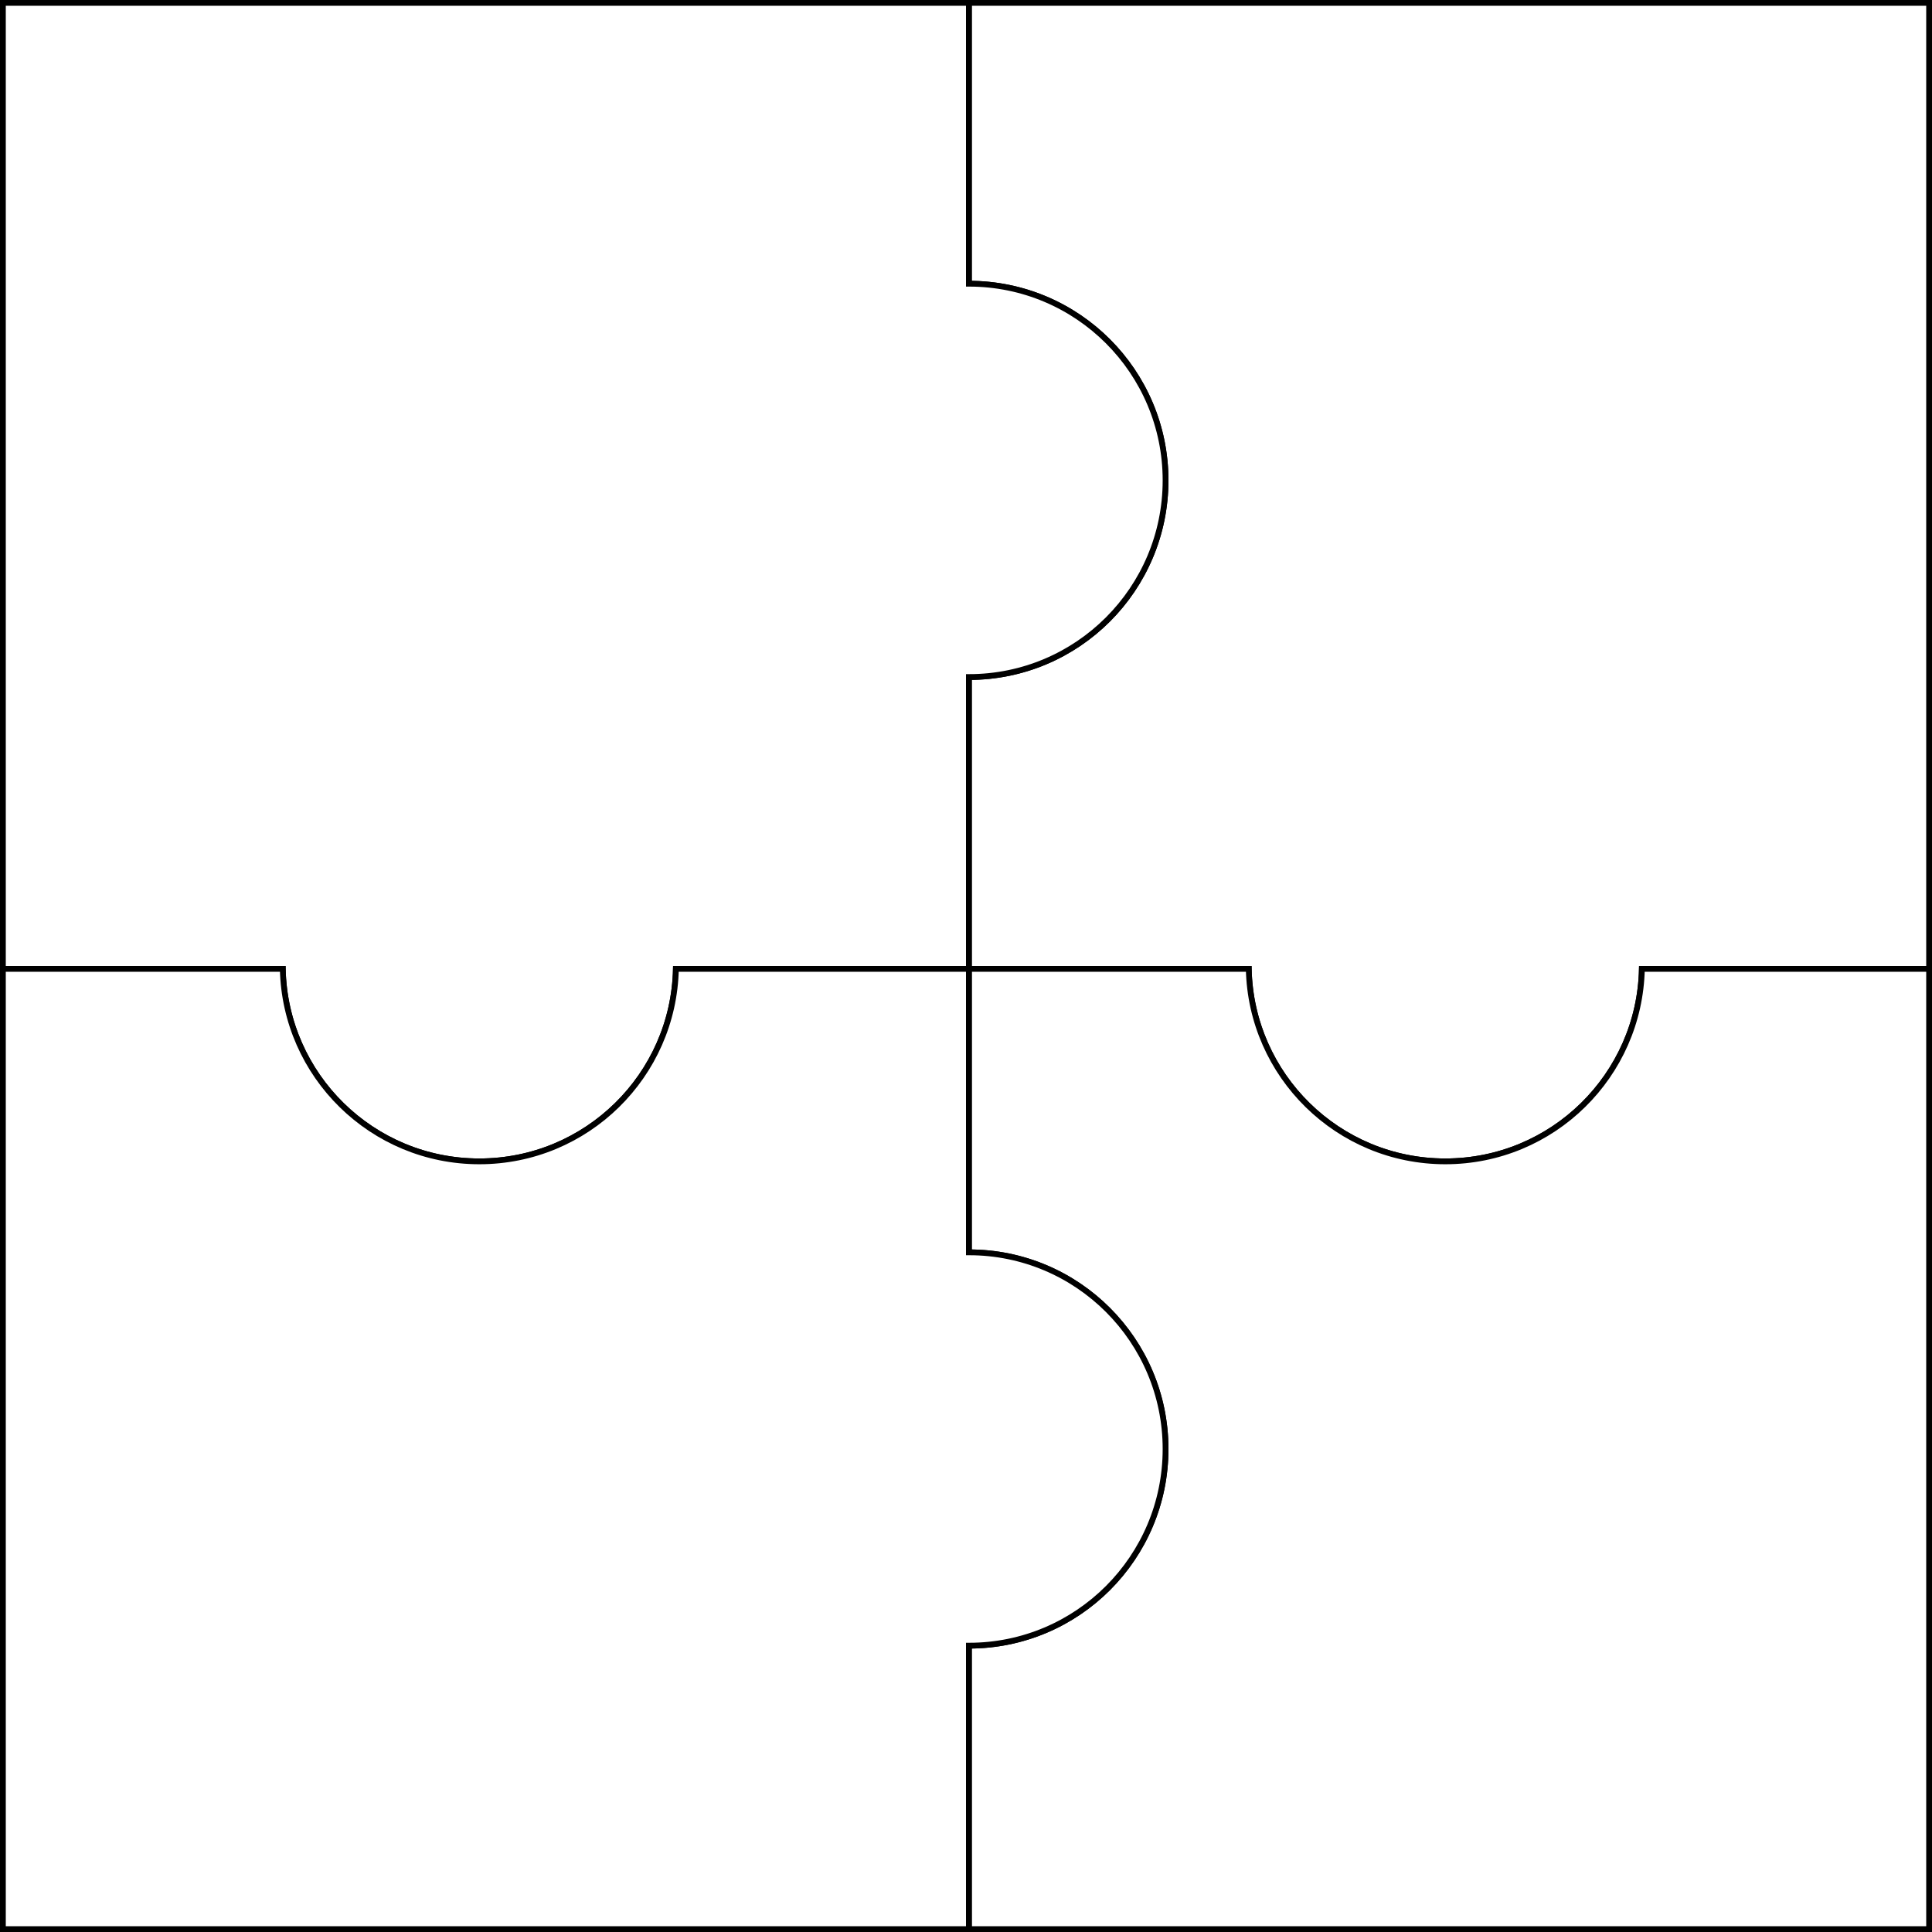 <?xml version="1.0" standalone="no"?>
<!DOCTYPE svg PUBLIC "-//W3C//DTD SVG 1.0//EN" "http://www.w3.org/TR/2001/REC-SVG-20010904/DTD/svg10.dtd">
<svg xmlns="http://www.w3.org/2000/svg" xmlns:xlink="http://www.w3.org/1999/xlink" width="334px" height="334px" viewBox = "0 0 334 334">
<rect x="0" y="0" width="334" height="334" fill="#333333" stroke="none"/>
<g transform="translate(0,334) scale(1,-1)">
	<g id="Layer 1" >
		<g id="Group1" >
			<path id="background"  d="M0 0L334 0L334 334L0 334Z" stroke="rgb(30.196%,67.451%,25.882%)" stroke-width="1" fill="rgb(89.769%,94.661%,100%)"  />
		</g>
		<path id="piece_2"  d="M167.5 333.5L167.5 284.955c18.777 0.000 34.000-15.223 34.000-34.000c0.000-18.777-15.223-34.000-34.000-34.000L167.5 166.5L215.882 166.5c0.388-18.440 15.448-33.273 33.981-33.273c18.533 0.000 33.594 14.833 33.981 33.273L333.5 166.5L333.5 216.955L333.5 284.955L333.5 333.5L167.5 333.5Z" stroke="rgb(0%,0%,0%)" stroke-width="1" fill="rgb(100%,100%,100%)"  />
		<path id="piece_1"  d="M167.5 284.955L167.5 333.5L0.5 333.5L0.5 166.5L48.886 166.5c0.388-18.440 15.448-33.273 33.981-33.273c18.533 0.000 33.594 14.833 33.981 33.273L167.5 166.5L167.5 216.955c18.777 0.000 34.000 15.223 34.000 34.000c0.000 18.777-15.223 34.000-34.000 34.000Z" stroke="rgb(0%,0%,0%)" stroke-width="1" fill="rgb(100%,100%,100%)"  />
		<path id="piece_4"  d="M283.845 166.5c-0.388-18.440-15.448-33.273-33.981-33.273c-18.533 0.000-33.594 14.833-33.982 33.273L167.5 166.5L167.5 117.5c18.777 0.000 34.000-15.223 34.000-34.000c0.000-18.777-15.223-34.000-34.000-34.000L167.5 0.5L215.863 0.5L283.863 0.5L333.5 0.5L333.5 49.5L333.5 117.5L333.5 166.5L283.845 166.5Z" stroke="rgb(0%,0%,0%)" stroke-width="1" fill="rgb(100%,100%,100%)"  />
		<path id="piece_3"  d="M167.5 117.5L167.5 166.5L116.849 166.5c-0.388-18.440-15.448-33.273-33.981-33.273c-18.533 0.000-33.595 14.833-33.982 33.273L0.5 166.5L0.5 0.5L48.867 0.5L116.867 0.5L167.5 0.5L167.5 49.5c18.777 0.000 34.000 15.223 34.000 34.000c0.000 18.777-15.223 34.000-34.000 34.000Z" stroke="rgb(0%,0%,0%)" stroke-width="1" fill="rgb(100%,100%,100%)"  />
	</g>
</g>
</svg>
